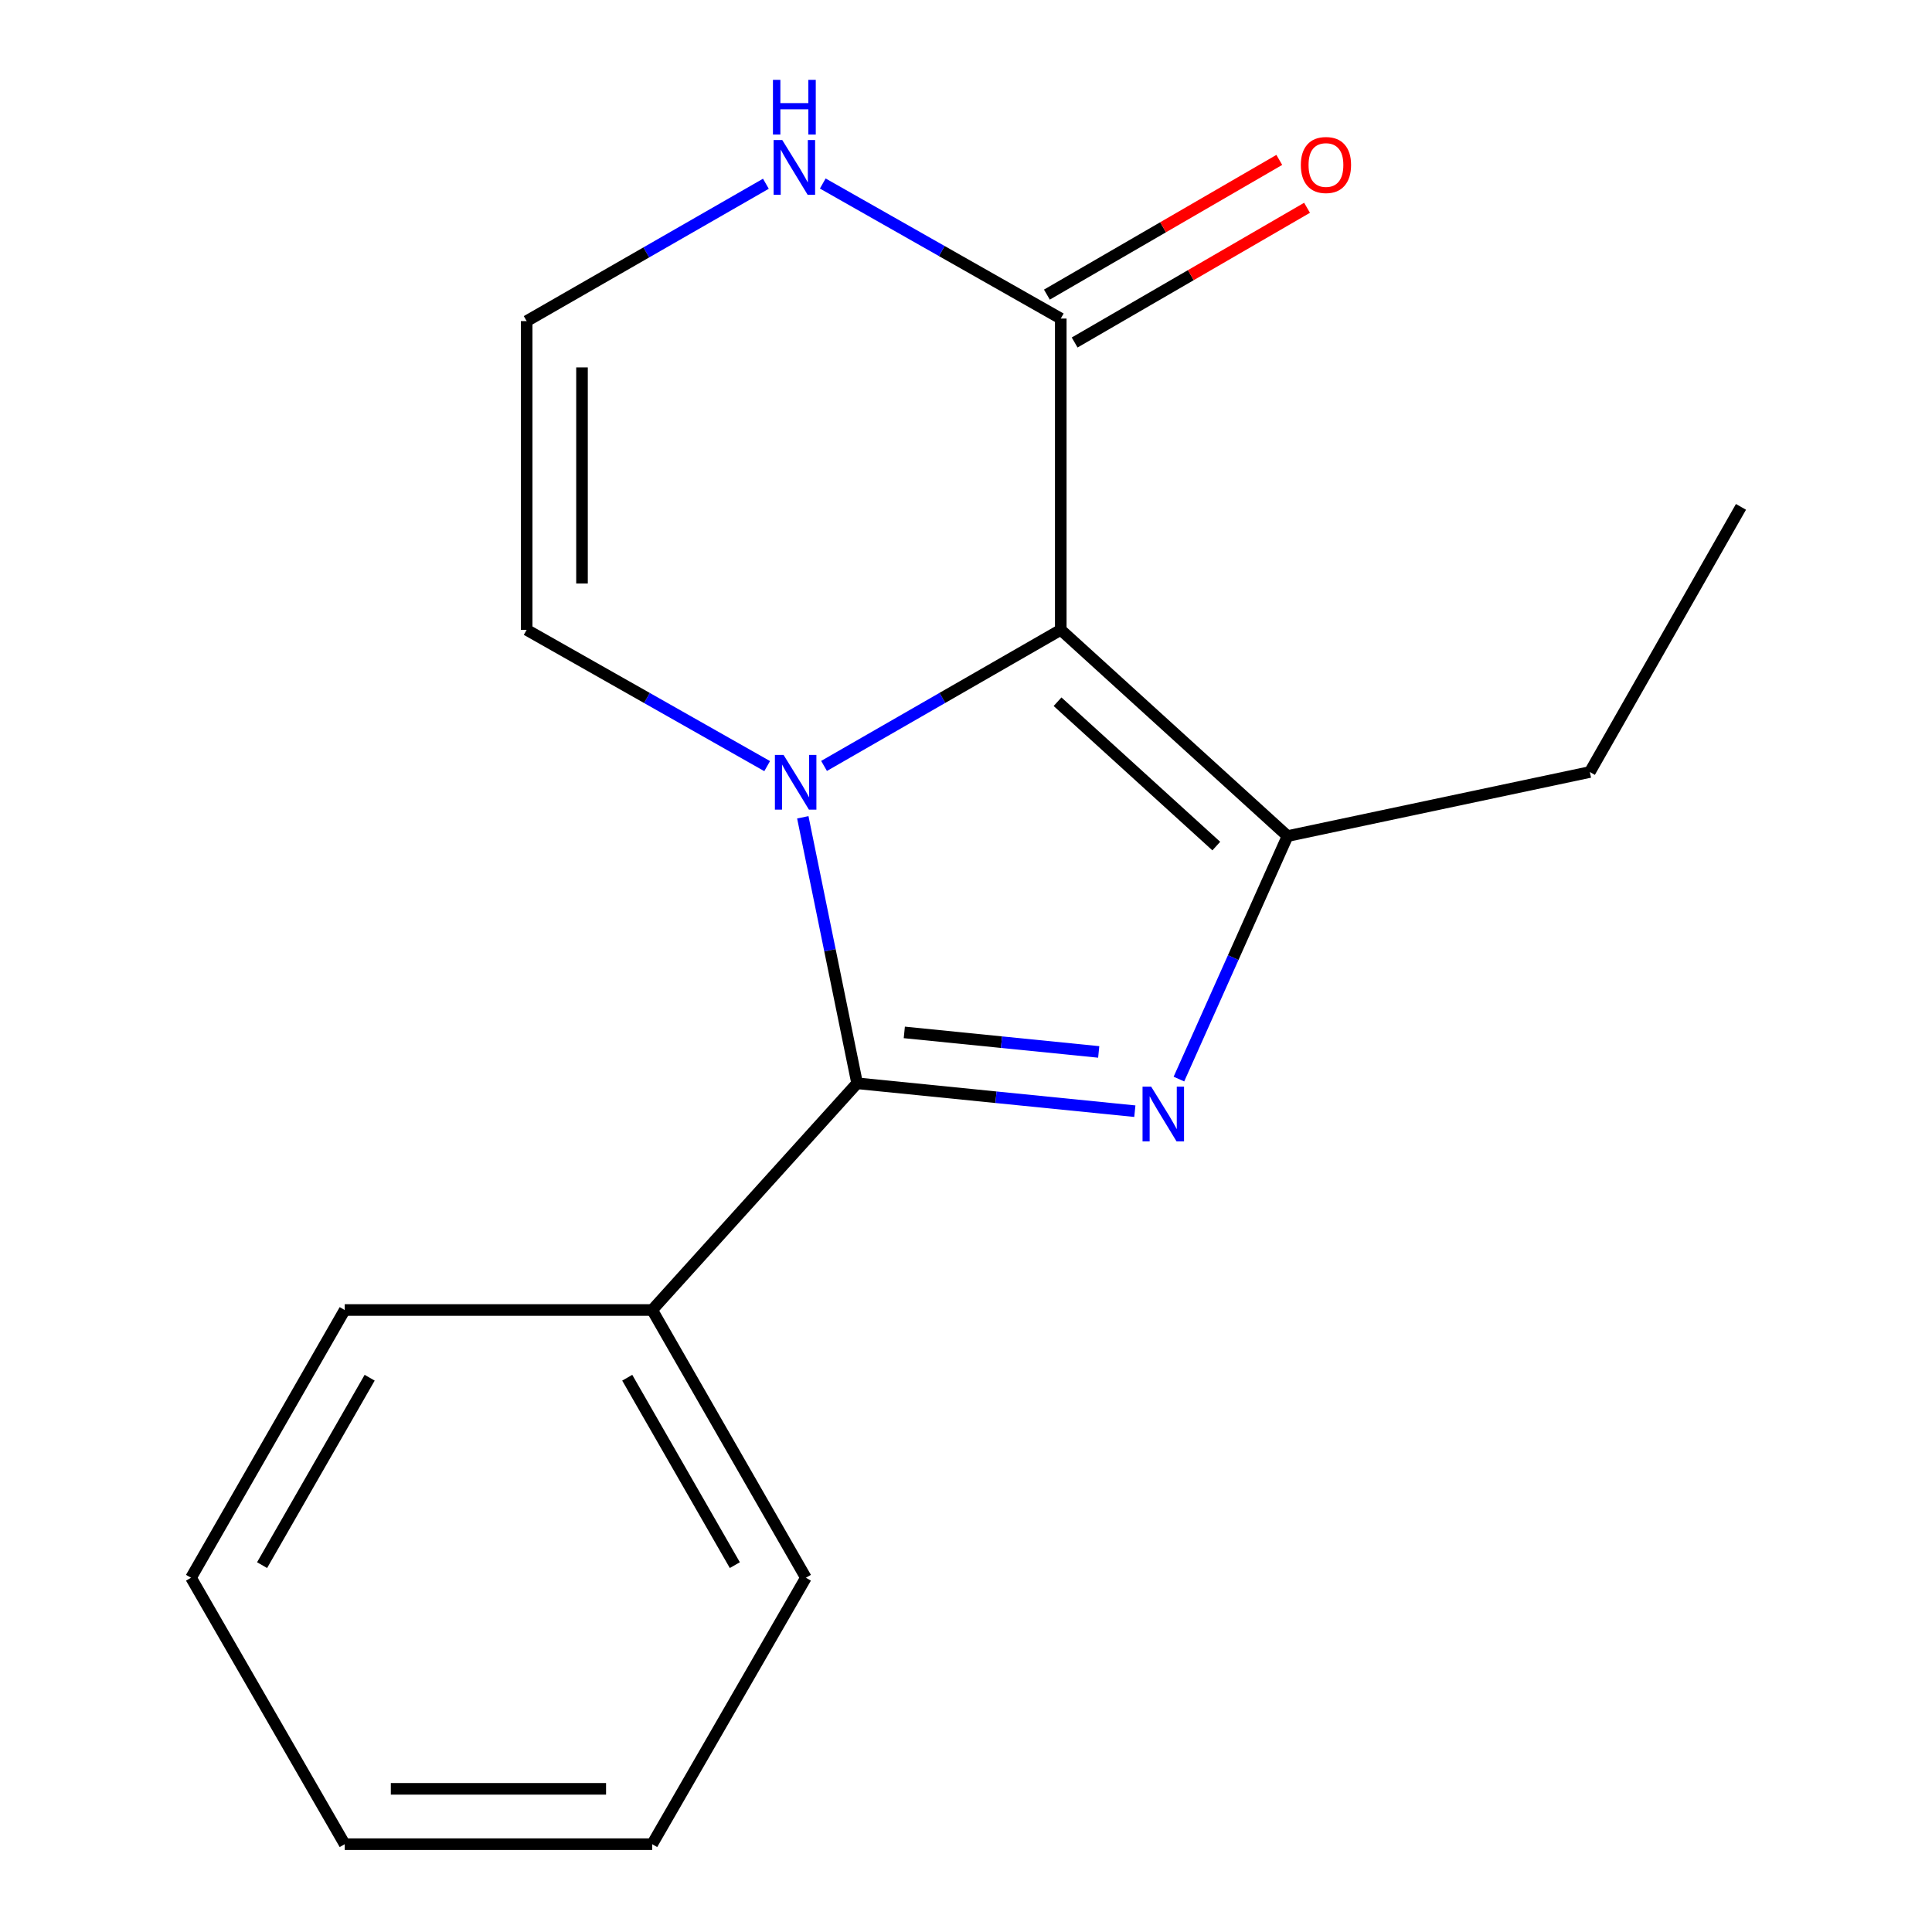 <?xml version='1.0' encoding='iso-8859-1'?>
<svg version='1.1' baseProfile='full'
              xmlns='http://www.w3.org/2000/svg'
                      xmlns:rdkit='http://www.rdkit.org/xml'
                      xmlns:xlink='http://www.w3.org/1999/xlink'
                  xml:space='preserve'
width='1000px' height='1000px' viewBox='0 0 1000 1000'>
<!-- END OF HEADER -->
<rect style='opacity:1.0;fill:#FFFFFF;stroke:none' width='1000' height='1000' x='0' y='0'> </rect>
<path class='bond-0' d='M 426.524,396.445 L 487.788,361.223' style='fill:none;fill-rule:evenodd;stroke:#0000FF;stroke-width:6px;stroke-linecap:butt;stroke-linejoin:miter;stroke-opacity:1' />
<path class='bond-0' d='M 487.788,361.223 L 549.052,326.001' style='fill:none;fill-rule:evenodd;stroke:#000000;stroke-width:6px;stroke-linecap:butt;stroke-linejoin:miter;stroke-opacity:1' />
<path class='bond-1' d='M 415.53,423.031 L 429.586,491.871' style='fill:none;fill-rule:evenodd;stroke:#0000FF;stroke-width:6px;stroke-linecap:butt;stroke-linejoin:miter;stroke-opacity:1' />
<path class='bond-1' d='M 429.586,491.871 L 443.642,560.71' style='fill:none;fill-rule:evenodd;stroke:#000000;stroke-width:6px;stroke-linecap:butt;stroke-linejoin:miter;stroke-opacity:1' />
<path class='bond-6' d='M 397.086,396.542 L 334.841,361.271' style='fill:none;fill-rule:evenodd;stroke:#0000FF;stroke-width:6px;stroke-linecap:butt;stroke-linejoin:miter;stroke-opacity:1' />
<path class='bond-6' d='M 334.841,361.271 L 272.596,326.001' style='fill:none;fill-rule:evenodd;stroke:#000000;stroke-width:6px;stroke-linecap:butt;stroke-linejoin:miter;stroke-opacity:1' />
<path class='bond-3' d='M 549.052,326.001 L 666.431,432.748' style='fill:none;fill-rule:evenodd;stroke:#000000;stroke-width:6px;stroke-linecap:butt;stroke-linejoin:miter;stroke-opacity:1' />
<path class='bond-3' d='M 547.384,363.207 L 629.549,437.93' style='fill:none;fill-rule:evenodd;stroke:#000000;stroke-width:6px;stroke-linecap:butt;stroke-linejoin:miter;stroke-opacity:1' />
<path class='bond-4' d='M 549.052,326.001 L 549.052,164.886' style='fill:none;fill-rule:evenodd;stroke:#000000;stroke-width:6px;stroke-linecap:butt;stroke-linejoin:miter;stroke-opacity:1' />
<path class='bond-2' d='M 443.642,560.71 L 515.518,567.929' style='fill:none;fill-rule:evenodd;stroke:#000000;stroke-width:6px;stroke-linecap:butt;stroke-linejoin:miter;stroke-opacity:1' />
<path class='bond-2' d='M 515.518,567.929 L 587.394,575.147' style='fill:none;fill-rule:evenodd;stroke:#0000FF;stroke-width:6px;stroke-linecap:butt;stroke-linejoin:miter;stroke-opacity:1' />
<path class='bond-2' d='M 468.068,534.371 L 518.381,539.424' style='fill:none;fill-rule:evenodd;stroke:#000000;stroke-width:6px;stroke-linecap:butt;stroke-linejoin:miter;stroke-opacity:1' />
<path class='bond-2' d='M 518.381,539.424 L 568.694,544.477' style='fill:none;fill-rule:evenodd;stroke:#0000FF;stroke-width:6px;stroke-linecap:butt;stroke-linejoin:miter;stroke-opacity:1' />
<path class='bond-8' d='M 443.642,560.71 L 337.564,678.057' style='fill:none;fill-rule:evenodd;stroke:#000000;stroke-width:6px;stroke-linecap:butt;stroke-linejoin:miter;stroke-opacity:1' />
<path class='bond-17' d='M 610.206,558.526 L 638.319,495.637' style='fill:none;fill-rule:evenodd;stroke:#0000FF;stroke-width:6px;stroke-linecap:butt;stroke-linejoin:miter;stroke-opacity:1' />
<path class='bond-17' d='M 638.319,495.637 L 666.431,432.748' style='fill:none;fill-rule:evenodd;stroke:#000000;stroke-width:6px;stroke-linecap:butt;stroke-linejoin:miter;stroke-opacity:1' />
<path class='bond-10' d='M 666.431,432.748 L 822.899,399.595' style='fill:none;fill-rule:evenodd;stroke:#000000;stroke-width:6px;stroke-linecap:butt;stroke-linejoin:miter;stroke-opacity:1' />
<path class='bond-9' d='M 556.236,177.278 L 616.381,142.414' style='fill:none;fill-rule:evenodd;stroke:#000000;stroke-width:6px;stroke-linecap:butt;stroke-linejoin:miter;stroke-opacity:1' />
<path class='bond-9' d='M 616.381,142.414 L 676.527,107.55' style='fill:none;fill-rule:evenodd;stroke:#FF0000;stroke-width:6px;stroke-linecap:butt;stroke-linejoin:miter;stroke-opacity:1' />
<path class='bond-9' d='M 541.869,152.493 L 602.014,117.629' style='fill:none;fill-rule:evenodd;stroke:#000000;stroke-width:6px;stroke-linecap:butt;stroke-linejoin:miter;stroke-opacity:1' />
<path class='bond-9' d='M 602.014,117.629 L 662.16,82.765' style='fill:none;fill-rule:evenodd;stroke:#FF0000;stroke-width:6px;stroke-linecap:butt;stroke-linejoin:miter;stroke-opacity:1' />
<path class='bond-18' d='M 549.052,164.886 L 487.457,129.936' style='fill:none;fill-rule:evenodd;stroke:#000000;stroke-width:6px;stroke-linecap:butt;stroke-linejoin:miter;stroke-opacity:1' />
<path class='bond-18' d='M 487.457,129.936 L 425.862,94.987' style='fill:none;fill-rule:evenodd;stroke:#0000FF;stroke-width:6px;stroke-linecap:butt;stroke-linejoin:miter;stroke-opacity:1' />
<path class='bond-5' d='M 396.424,95.104 L 334.51,130.655' style='fill:none;fill-rule:evenodd;stroke:#0000FF;stroke-width:6px;stroke-linecap:butt;stroke-linejoin:miter;stroke-opacity:1' />
<path class='bond-5' d='M 334.51,130.655 L 272.596,166.207' style='fill:none;fill-rule:evenodd;stroke:#000000;stroke-width:6px;stroke-linecap:butt;stroke-linejoin:miter;stroke-opacity:1' />
<path class='bond-7' d='M 272.596,326.001 L 272.596,166.207' style='fill:none;fill-rule:evenodd;stroke:#000000;stroke-width:6px;stroke-linecap:butt;stroke-linejoin:miter;stroke-opacity:1' />
<path class='bond-7' d='M 301.244,302.032 L 301.244,190.176' style='fill:none;fill-rule:evenodd;stroke:#000000;stroke-width:6px;stroke-linecap:butt;stroke-linejoin:miter;stroke-opacity:1' />
<path class='bond-11' d='M 337.564,678.057 L 417.127,816.635' style='fill:none;fill-rule:evenodd;stroke:#000000;stroke-width:6px;stroke-linecap:butt;stroke-linejoin:miter;stroke-opacity:1' />
<path class='bond-11' d='M 324.654,713.108 L 380.348,810.113' style='fill:none;fill-rule:evenodd;stroke:#000000;stroke-width:6px;stroke-linecap:butt;stroke-linejoin:miter;stroke-opacity:1' />
<path class='bond-12' d='M 337.564,678.057 L 178.422,678.057' style='fill:none;fill-rule:evenodd;stroke:#000000;stroke-width:6px;stroke-linecap:butt;stroke-linejoin:miter;stroke-opacity:1' />
<path class='bond-13' d='M 822.899,399.595 L 901.125,262.354' style='fill:none;fill-rule:evenodd;stroke:#000000;stroke-width:6px;stroke-linecap:butt;stroke-linejoin:miter;stroke-opacity:1' />
<path class='bond-15' d='M 417.127,816.635 L 337.564,954.545' style='fill:none;fill-rule:evenodd;stroke:#000000;stroke-width:6px;stroke-linecap:butt;stroke-linejoin:miter;stroke-opacity:1' />
<path class='bond-14' d='M 178.422,678.057 L 98.875,816.635' style='fill:none;fill-rule:evenodd;stroke:#000000;stroke-width:6px;stroke-linecap:butt;stroke-linejoin:miter;stroke-opacity:1' />
<path class='bond-14' d='M 191.336,713.106 L 135.653,810.111' style='fill:none;fill-rule:evenodd;stroke:#000000;stroke-width:6px;stroke-linecap:butt;stroke-linejoin:miter;stroke-opacity:1' />
<path class='bond-16' d='M 98.875,816.635 L 178.422,954.545' style='fill:none;fill-rule:evenodd;stroke:#000000;stroke-width:6px;stroke-linecap:butt;stroke-linejoin:miter;stroke-opacity:1' />
<path class='bond-19' d='M 337.564,954.545 L 178.422,954.545' style='fill:none;fill-rule:evenodd;stroke:#000000;stroke-width:6px;stroke-linecap:butt;stroke-linejoin:miter;stroke-opacity:1' />
<path class='bond-19' d='M 313.693,925.897 L 202.294,925.897' style='fill:none;fill-rule:evenodd;stroke:#000000;stroke-width:6px;stroke-linecap:butt;stroke-linejoin:miter;stroke-opacity:1' />
<path  class='atom-0' d='M 405.567 390.735
L 414.847 405.735
Q 415.767 407.215, 417.247 409.895
Q 418.727 412.575, 418.807 412.735
L 418.807 390.735
L 422.567 390.735
L 422.567 419.055
L 418.687 419.055
L 408.727 402.655
Q 407.567 400.735, 406.327 398.535
Q 405.127 396.335, 404.767 395.655
L 404.767 419.055
L 401.087 419.055
L 401.087 390.735
L 405.567 390.735
' fill='#0000FF'/>
<path  class='atom-3' d='M 595.855 562.466
L 605.135 577.466
Q 606.055 578.946, 607.535 581.626
Q 609.015 584.306, 609.095 584.466
L 609.095 562.466
L 612.855 562.466
L 612.855 590.786
L 608.975 590.786
L 599.015 574.386
Q 597.855 572.466, 596.615 570.266
Q 595.415 568.066, 595.055 567.386
L 595.055 590.786
L 591.375 590.786
L 591.375 562.466
L 595.855 562.466
' fill='#0000FF'/>
<path  class='atom-6' d='M 404.898 72.484
L 414.178 87.484
Q 415.098 88.964, 416.578 91.644
Q 418.058 94.324, 418.138 94.484
L 418.138 72.484
L 421.898 72.484
L 421.898 100.804
L 418.018 100.804
L 408.058 84.404
Q 406.898 82.484, 405.658 80.284
Q 404.458 78.084, 404.098 77.404
L 404.098 100.804
L 400.418 100.804
L 400.418 72.484
L 404.898 72.484
' fill='#0000FF'/>
<path  class='atom-6' d='M 400.078 41.332
L 403.918 41.332
L 403.918 53.372
L 418.398 53.372
L 418.398 41.332
L 422.238 41.332
L 422.238 69.652
L 418.398 69.652
L 418.398 56.572
L 403.918 56.572
L 403.918 69.652
L 400.078 69.652
L 400.078 41.332
' fill='#0000FF'/>
<path  class='atom-10' d='M 673.31 85.403
Q 673.31 78.603, 676.67 74.803
Q 680.03 71.003, 686.31 71.003
Q 692.59 71.003, 695.95 74.803
Q 699.31 78.603, 699.31 85.403
Q 699.31 92.283, 695.91 96.203
Q 692.51 100.083, 686.31 100.083
Q 680.07 100.083, 676.67 96.203
Q 673.31 92.323, 673.31 85.403
M 686.31 96.883
Q 690.63 96.883, 692.95 94.003
Q 695.31 91.083, 695.31 85.403
Q 695.31 79.843, 692.95 77.043
Q 690.63 74.203, 686.31 74.203
Q 681.99 74.203, 679.63 77.003
Q 677.31 79.803, 677.31 85.403
Q 677.31 91.123, 679.63 94.003
Q 681.99 96.883, 686.31 96.883
' fill='#FF0000'/>
</svg>
